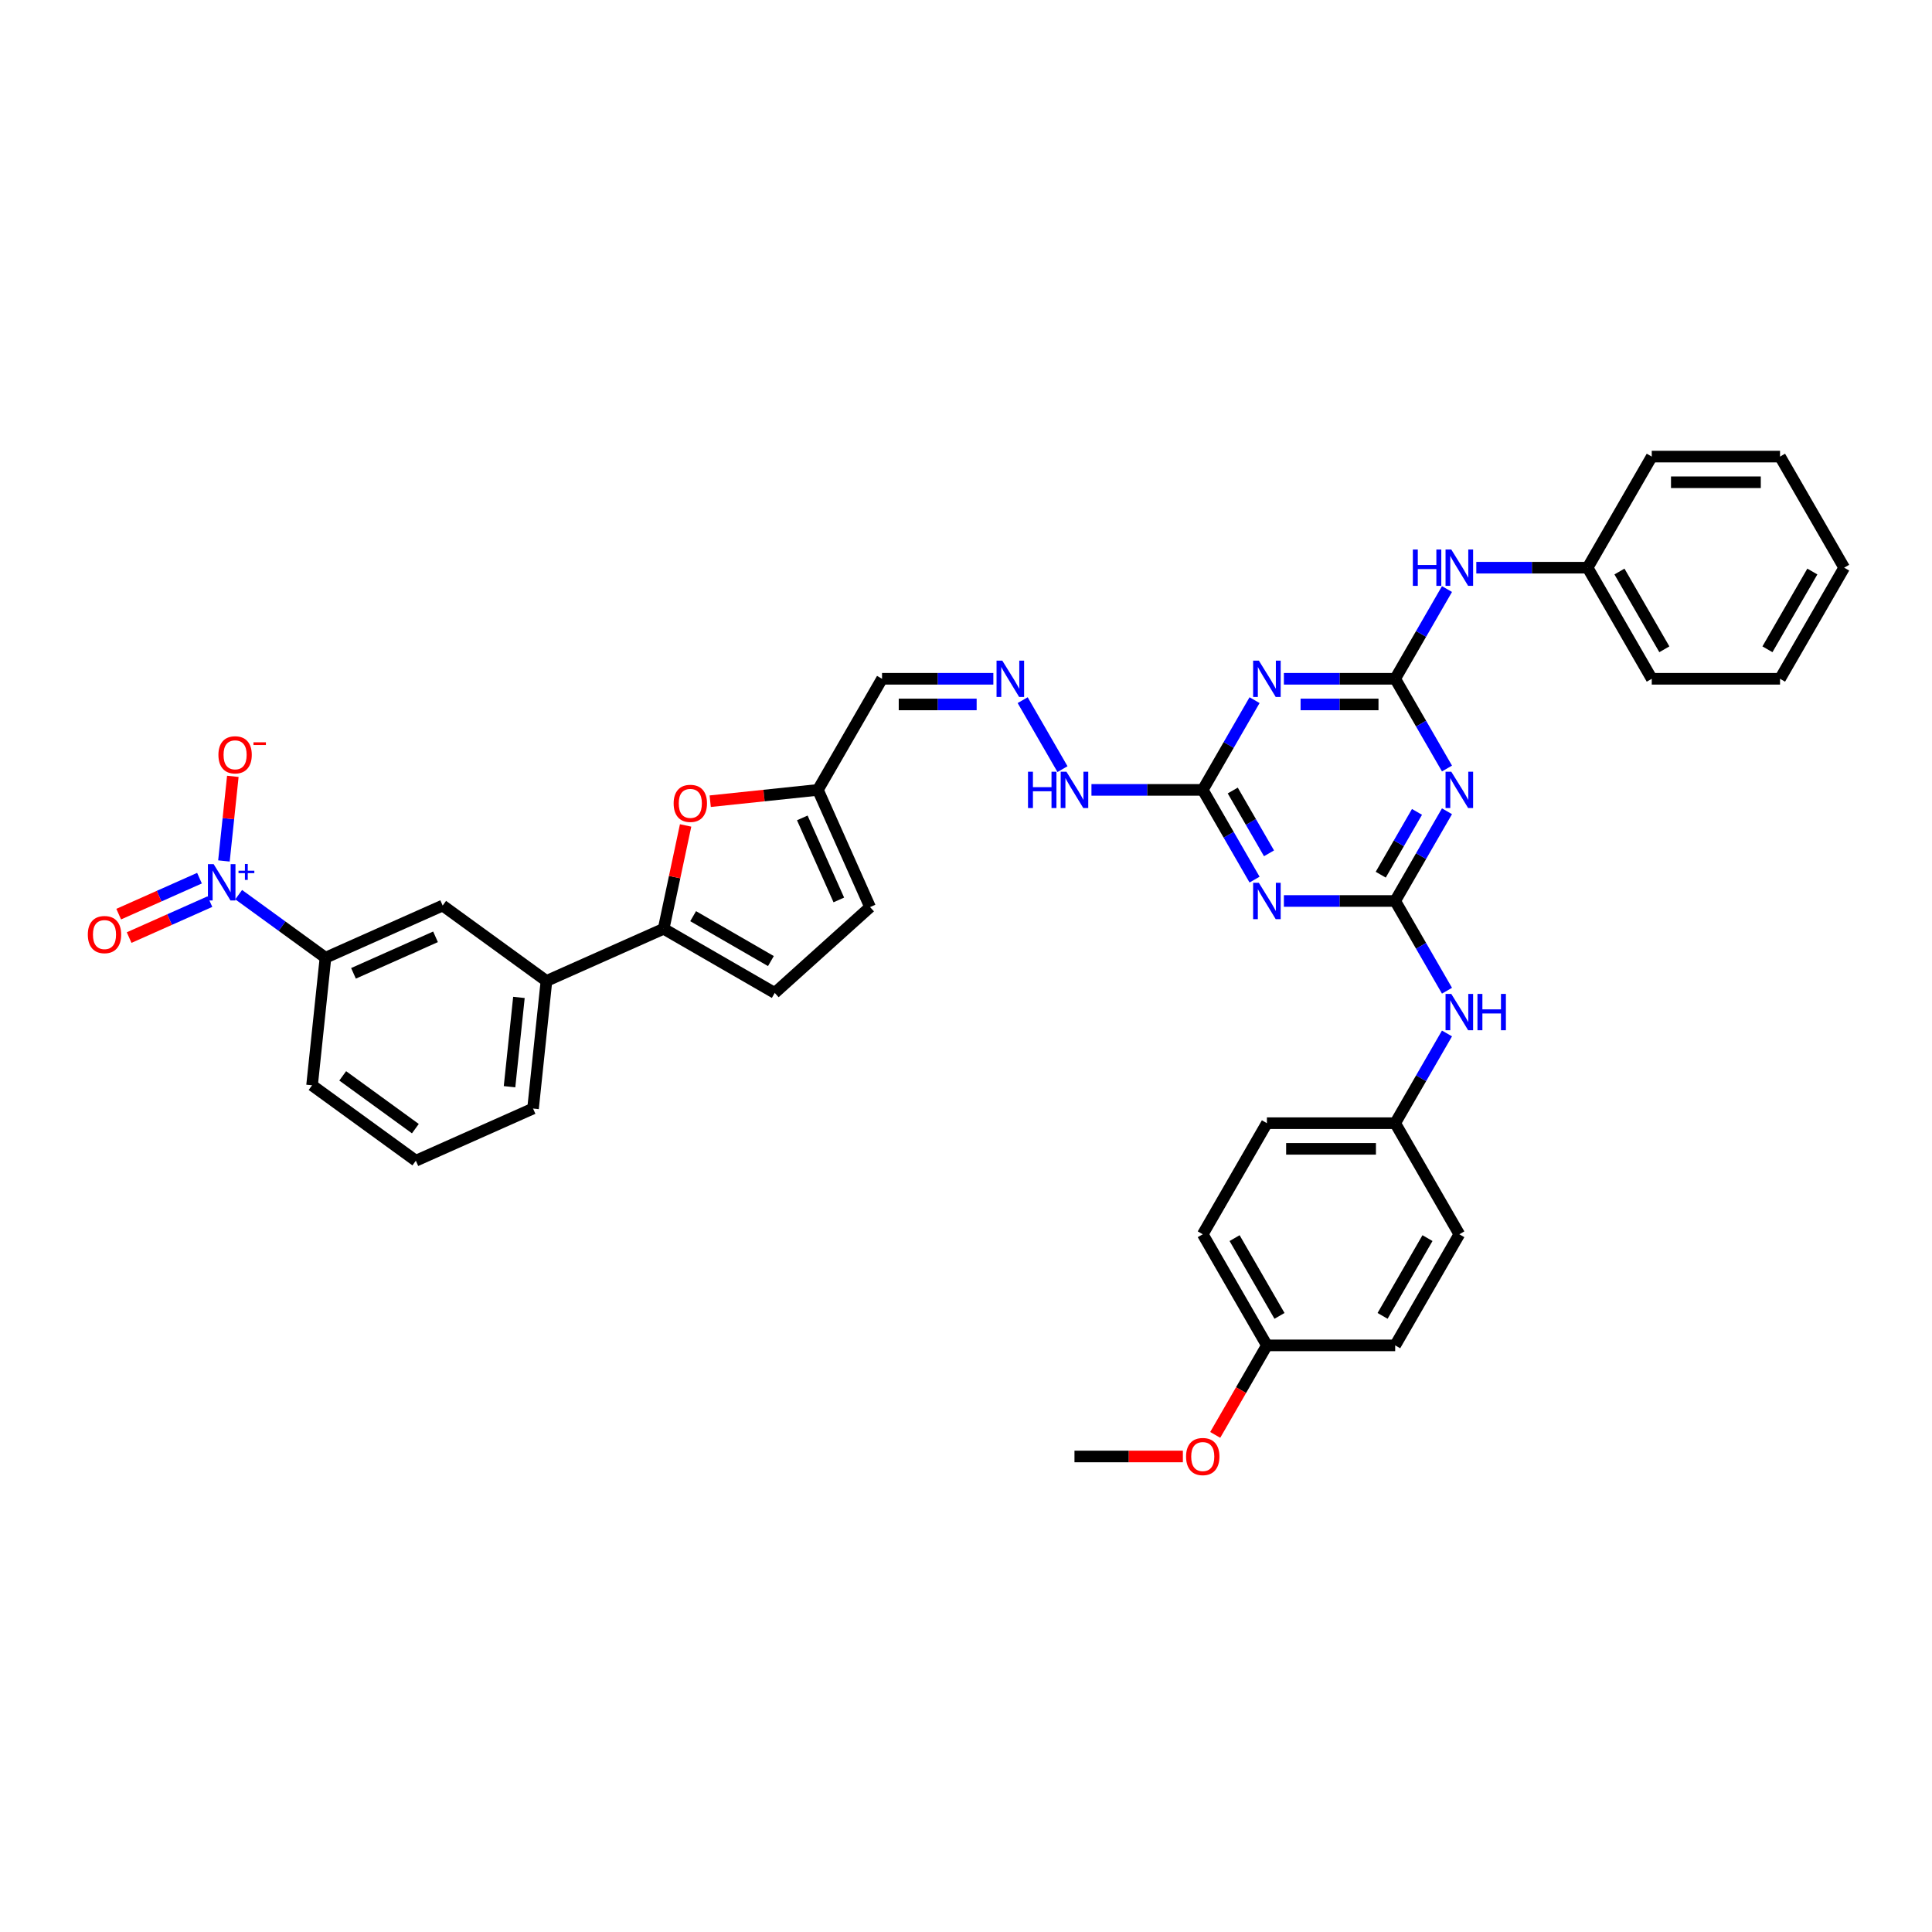 <?xml version='1.0' encoding='iso-8859-1'?>
<svg version='1.1' baseProfile='full'
              xmlns='http://www.w3.org/2000/svg'
                      xmlns:rdkit='http://www.rdkit.org/xml'
                      xmlns:xlink='http://www.w3.org/1999/xlink'
                  xml:space='preserve'
width='1000px' height='1000px' viewBox='0 0 1000 1000'>
<!-- END OF HEADER -->
<rect style='opacity:1.0;fill:#FFFFFF;stroke:none' width='1000' height='1000' x='0' y='0'> </rect>
<path class='bond-1' d='M 722.145,351.339 L 735.552,374.56' style='fill:none;fill-rule:evenodd;stroke:#000000;stroke-width:6px;stroke-linecap:butt;stroke-linejoin:miter;stroke-opacity:1' />
<path class='bond-1' d='M 735.552,374.56 L 748.958,397.781' style='fill:none;fill-rule:evenodd;stroke:#0000FF;stroke-width:6px;stroke-linecap:butt;stroke-linejoin:miter;stroke-opacity:1' />
<path class='bond-2' d='M 722.145,351.339 L 693.341,351.339' style='fill:none;fill-rule:evenodd;stroke:#000000;stroke-width:6px;stroke-linecap:butt;stroke-linejoin:miter;stroke-opacity:1' />
<path class='bond-2' d='M 693.341,351.339 L 664.536,351.339' style='fill:none;fill-rule:evenodd;stroke:#0000FF;stroke-width:6px;stroke-linecap:butt;stroke-linejoin:miter;stroke-opacity:1' />
<path class='bond-2' d='M 713.504,364.619 L 693.341,364.619' style='fill:none;fill-rule:evenodd;stroke:#000000;stroke-width:6px;stroke-linecap:butt;stroke-linejoin:miter;stroke-opacity:1' />
<path class='bond-2' d='M 693.341,364.619 L 673.178,364.619' style='fill:none;fill-rule:evenodd;stroke:#0000FF;stroke-width:6px;stroke-linecap:butt;stroke-linejoin:miter;stroke-opacity:1' />
<path class='bond-13' d='M 722.145,351.339 L 735.552,328.118' style='fill:none;fill-rule:evenodd;stroke:#000000;stroke-width:6px;stroke-linecap:butt;stroke-linejoin:miter;stroke-opacity:1' />
<path class='bond-13' d='M 735.552,328.118 L 748.958,304.897' style='fill:none;fill-rule:evenodd;stroke:#0000FF;stroke-width:6px;stroke-linecap:butt;stroke-linejoin:miter;stroke-opacity:1' />
<path class='bond-0' d='M 722.145,466.348 L 735.552,443.127' style='fill:none;fill-rule:evenodd;stroke:#000000;stroke-width:6px;stroke-linecap:butt;stroke-linejoin:miter;stroke-opacity:1' />
<path class='bond-0' d='M 735.552,443.127 L 748.958,419.906' style='fill:none;fill-rule:evenodd;stroke:#0000FF;stroke-width:6px;stroke-linecap:butt;stroke-linejoin:miter;stroke-opacity:1' />
<path class='bond-0' d='M 714.666,452.741 L 724.051,436.487' style='fill:none;fill-rule:evenodd;stroke:#000000;stroke-width:6px;stroke-linecap:butt;stroke-linejoin:miter;stroke-opacity:1' />
<path class='bond-0' d='M 724.051,436.487 L 733.435,420.232' style='fill:none;fill-rule:evenodd;stroke:#0000FF;stroke-width:6px;stroke-linecap:butt;stroke-linejoin:miter;stroke-opacity:1' />
<path class='bond-12' d='M 722.145,466.348 L 735.552,489.569' style='fill:none;fill-rule:evenodd;stroke:#000000;stroke-width:6px;stroke-linecap:butt;stroke-linejoin:miter;stroke-opacity:1' />
<path class='bond-12' d='M 735.552,489.569 L 748.958,512.79' style='fill:none;fill-rule:evenodd;stroke:#0000FF;stroke-width:6px;stroke-linecap:butt;stroke-linejoin:miter;stroke-opacity:1' />
<path class='bond-38' d='M 722.145,466.348 L 693.341,466.348' style='fill:none;fill-rule:evenodd;stroke:#000000;stroke-width:6px;stroke-linecap:butt;stroke-linejoin:miter;stroke-opacity:1' />
<path class='bond-38' d='M 693.341,466.348 L 664.536,466.348' style='fill:none;fill-rule:evenodd;stroke:#0000FF;stroke-width:6px;stroke-linecap:butt;stroke-linejoin:miter;stroke-opacity:1' />
<path class='bond-5' d='M 649.358,362.401 L 635.951,385.622' style='fill:none;fill-rule:evenodd;stroke:#0000FF;stroke-width:6px;stroke-linecap:butt;stroke-linejoin:miter;stroke-opacity:1' />
<path class='bond-5' d='M 635.951,385.622 L 622.545,408.843' style='fill:none;fill-rule:evenodd;stroke:#000000;stroke-width:6px;stroke-linecap:butt;stroke-linejoin:miter;stroke-opacity:1' />
<path class='bond-3' d='M 649.358,455.285 L 635.951,432.064' style='fill:none;fill-rule:evenodd;stroke:#0000FF;stroke-width:6px;stroke-linecap:butt;stroke-linejoin:miter;stroke-opacity:1' />
<path class='bond-3' d='M 635.951,432.064 L 622.545,408.843' style='fill:none;fill-rule:evenodd;stroke:#000000;stroke-width:6px;stroke-linecap:butt;stroke-linejoin:miter;stroke-opacity:1' />
<path class='bond-3' d='M 656.837,441.679 L 647.452,425.424' style='fill:none;fill-rule:evenodd;stroke:#0000FF;stroke-width:6px;stroke-linecap:butt;stroke-linejoin:miter;stroke-opacity:1' />
<path class='bond-3' d='M 647.452,425.424 L 638.068,409.17' style='fill:none;fill-rule:evenodd;stroke:#000000;stroke-width:6px;stroke-linecap:butt;stroke-linejoin:miter;stroke-opacity:1' />
<path class='bond-4' d='M 123.537,463.077 L 146.001,479.398' style='fill:none;fill-rule:evenodd;stroke:#0000FF;stroke-width:6px;stroke-linecap:butt;stroke-linejoin:miter;stroke-opacity:1' />
<path class='bond-4' d='M 146.001,479.398 L 168.465,495.719' style='fill:none;fill-rule:evenodd;stroke:#000000;stroke-width:6px;stroke-linecap:butt;stroke-linejoin:miter;stroke-opacity:1' />
<path class='bond-17' d='M 115.909,445.628 L 118.21,423.732' style='fill:none;fill-rule:evenodd;stroke:#0000FF;stroke-width:6px;stroke-linecap:butt;stroke-linejoin:miter;stroke-opacity:1' />
<path class='bond-17' d='M 118.21,423.732 L 120.511,401.836' style='fill:none;fill-rule:evenodd;stroke:#FF0000;stroke-width:6px;stroke-linecap:butt;stroke-linejoin:miter;stroke-opacity:1' />
<path class='bond-18' d='M 103.254,454.538 L 82.346,463.847' style='fill:none;fill-rule:evenodd;stroke:#0000FF;stroke-width:6px;stroke-linecap:butt;stroke-linejoin:miter;stroke-opacity:1' />
<path class='bond-18' d='M 82.346,463.847 L 61.437,473.156' style='fill:none;fill-rule:evenodd;stroke:#FF0000;stroke-width:6px;stroke-linecap:butt;stroke-linejoin:miter;stroke-opacity:1' />
<path class='bond-18' d='M 108.655,466.67 L 87.747,475.979' style='fill:none;fill-rule:evenodd;stroke:#0000FF;stroke-width:6px;stroke-linecap:butt;stroke-linejoin:miter;stroke-opacity:1' />
<path class='bond-18' d='M 87.747,475.979 L 66.839,485.288' style='fill:none;fill-rule:evenodd;stroke:#FF0000;stroke-width:6px;stroke-linecap:butt;stroke-linejoin:miter;stroke-opacity:1' />
<path class='bond-20' d='M 622.545,408.843 L 593.74,408.843' style='fill:none;fill-rule:evenodd;stroke:#000000;stroke-width:6px;stroke-linecap:butt;stroke-linejoin:miter;stroke-opacity:1' />
<path class='bond-20' d='M 593.74,408.843 L 564.936,408.843' style='fill:none;fill-rule:evenodd;stroke:#0000FF;stroke-width:6px;stroke-linecap:butt;stroke-linejoin:miter;stroke-opacity:1' />
<path class='bond-6' d='M 343.503,480.733 L 349.187,453.989' style='fill:none;fill-rule:evenodd;stroke:#000000;stroke-width:6px;stroke-linecap:butt;stroke-linejoin:miter;stroke-opacity:1' />
<path class='bond-6' d='M 349.187,453.989 L 354.872,427.245' style='fill:none;fill-rule:evenodd;stroke:#FF0000;stroke-width:6px;stroke-linecap:butt;stroke-linejoin:miter;stroke-opacity:1' />
<path class='bond-11' d='M 343.503,480.733 L 282.843,507.741' style='fill:none;fill-rule:evenodd;stroke:#000000;stroke-width:6px;stroke-linecap:butt;stroke-linejoin:miter;stroke-opacity:1' />
<path class='bond-41' d='M 343.503,480.733 L 401.007,513.933' style='fill:none;fill-rule:evenodd;stroke:#000000;stroke-width:6px;stroke-linecap:butt;stroke-linejoin:miter;stroke-opacity:1' />
<path class='bond-41' d='M 358.768,474.212 L 399.021,497.452' style='fill:none;fill-rule:evenodd;stroke:#000000;stroke-width:6px;stroke-linecap:butt;stroke-linejoin:miter;stroke-opacity:1' />
<path class='bond-7' d='M 367.6,414.702 L 395.472,411.773' style='fill:none;fill-rule:evenodd;stroke:#FF0000;stroke-width:6px;stroke-linecap:butt;stroke-linejoin:miter;stroke-opacity:1' />
<path class='bond-7' d='M 395.472,411.773 L 423.345,408.843' style='fill:none;fill-rule:evenodd;stroke:#000000;stroke-width:6px;stroke-linecap:butt;stroke-linejoin:miter;stroke-opacity:1' />
<path class='bond-8' d='M 401.007,513.933 L 450.352,469.503' style='fill:none;fill-rule:evenodd;stroke:#000000;stroke-width:6px;stroke-linecap:butt;stroke-linejoin:miter;stroke-opacity:1' />
<path class='bond-9' d='M 168.465,495.719 L 229.124,468.712' style='fill:none;fill-rule:evenodd;stroke:#000000;stroke-width:6px;stroke-linecap:butt;stroke-linejoin:miter;stroke-opacity:1' />
<path class='bond-9' d='M 182.965,503.8 L 225.427,484.895' style='fill:none;fill-rule:evenodd;stroke:#000000;stroke-width:6px;stroke-linecap:butt;stroke-linejoin:miter;stroke-opacity:1' />
<path class='bond-42' d='M 168.465,495.719 L 161.524,561.755' style='fill:none;fill-rule:evenodd;stroke:#000000;stroke-width:6px;stroke-linecap:butt;stroke-linejoin:miter;stroke-opacity:1' />
<path class='bond-10' d='M 423.345,408.843 L 456.545,351.339' style='fill:none;fill-rule:evenodd;stroke:#000000;stroke-width:6px;stroke-linecap:butt;stroke-linejoin:miter;stroke-opacity:1' />
<path class='bond-16' d='M 423.345,408.843 L 450.352,469.503' style='fill:none;fill-rule:evenodd;stroke:#000000;stroke-width:6px;stroke-linecap:butt;stroke-linejoin:miter;stroke-opacity:1' />
<path class='bond-16' d='M 415.264,423.344 L 434.169,465.805' style='fill:none;fill-rule:evenodd;stroke:#000000;stroke-width:6px;stroke-linecap:butt;stroke-linejoin:miter;stroke-opacity:1' />
<path class='bond-15' d='M 282.843,507.741 L 229.124,468.712' style='fill:none;fill-rule:evenodd;stroke:#000000;stroke-width:6px;stroke-linecap:butt;stroke-linejoin:miter;stroke-opacity:1' />
<path class='bond-30' d='M 282.843,507.741 L 275.903,573.777' style='fill:none;fill-rule:evenodd;stroke:#000000;stroke-width:6px;stroke-linecap:butt;stroke-linejoin:miter;stroke-opacity:1' />
<path class='bond-30' d='M 268.595,516.258 L 263.736,562.483' style='fill:none;fill-rule:evenodd;stroke:#000000;stroke-width:6px;stroke-linecap:butt;stroke-linejoin:miter;stroke-opacity:1' />
<path class='bond-21' d='M 748.958,534.914 L 735.552,558.135' style='fill:none;fill-rule:evenodd;stroke:#0000FF;stroke-width:6px;stroke-linecap:butt;stroke-linejoin:miter;stroke-opacity:1' />
<path class='bond-21' d='M 735.552,558.135 L 722.145,581.356' style='fill:none;fill-rule:evenodd;stroke:#000000;stroke-width:6px;stroke-linecap:butt;stroke-linejoin:miter;stroke-opacity:1' />
<path class='bond-22' d='M 764.136,293.835 L 792.941,293.835' style='fill:none;fill-rule:evenodd;stroke:#0000FF;stroke-width:6px;stroke-linecap:butt;stroke-linejoin:miter;stroke-opacity:1' />
<path class='bond-22' d='M 792.941,293.835 L 821.745,293.835' style='fill:none;fill-rule:evenodd;stroke:#000000;stroke-width:6px;stroke-linecap:butt;stroke-linejoin:miter;stroke-opacity:1' />
<path class='bond-14' d='M 529.331,362.401 L 549.942,398.1' style='fill:none;fill-rule:evenodd;stroke:#0000FF;stroke-width:6px;stroke-linecap:butt;stroke-linejoin:miter;stroke-opacity:1' />
<path class='bond-19' d='M 514.153,351.339 L 485.349,351.339' style='fill:none;fill-rule:evenodd;stroke:#0000FF;stroke-width:6px;stroke-linecap:butt;stroke-linejoin:miter;stroke-opacity:1' />
<path class='bond-19' d='M 485.349,351.339 L 456.545,351.339' style='fill:none;fill-rule:evenodd;stroke:#000000;stroke-width:6px;stroke-linecap:butt;stroke-linejoin:miter;stroke-opacity:1' />
<path class='bond-19' d='M 505.512,364.619 L 485.349,364.619' style='fill:none;fill-rule:evenodd;stroke:#0000FF;stroke-width:6px;stroke-linecap:butt;stroke-linejoin:miter;stroke-opacity:1' />
<path class='bond-19' d='M 485.349,364.619 L 465.186,364.619' style='fill:none;fill-rule:evenodd;stroke:#000000;stroke-width:6px;stroke-linecap:butt;stroke-linejoin:miter;stroke-opacity:1' />
<path class='bond-24' d='M 722.145,581.356 L 755.345,638.86' style='fill:none;fill-rule:evenodd;stroke:#000000;stroke-width:6px;stroke-linecap:butt;stroke-linejoin:miter;stroke-opacity:1' />
<path class='bond-25' d='M 722.145,581.356 L 655.745,581.356' style='fill:none;fill-rule:evenodd;stroke:#000000;stroke-width:6px;stroke-linecap:butt;stroke-linejoin:miter;stroke-opacity:1' />
<path class='bond-25' d='M 712.185,594.636 L 665.705,594.636' style='fill:none;fill-rule:evenodd;stroke:#000000;stroke-width:6px;stroke-linecap:butt;stroke-linejoin:miter;stroke-opacity:1' />
<path class='bond-32' d='M 821.745,293.835 L 854.945,351.339' style='fill:none;fill-rule:evenodd;stroke:#000000;stroke-width:6px;stroke-linecap:butt;stroke-linejoin:miter;stroke-opacity:1' />
<path class='bond-32' d='M 838.226,295.821 L 861.466,336.074' style='fill:none;fill-rule:evenodd;stroke:#000000;stroke-width:6px;stroke-linecap:butt;stroke-linejoin:miter;stroke-opacity:1' />
<path class='bond-33' d='M 821.745,293.835 L 854.945,236.331' style='fill:none;fill-rule:evenodd;stroke:#000000;stroke-width:6px;stroke-linecap:butt;stroke-linejoin:miter;stroke-opacity:1' />
<path class='bond-23' d='M 655.745,696.364 L 622.545,638.86' style='fill:none;fill-rule:evenodd;stroke:#000000;stroke-width:6px;stroke-linecap:butt;stroke-linejoin:miter;stroke-opacity:1' />
<path class='bond-23' d='M 662.266,681.099 L 639.026,640.846' style='fill:none;fill-rule:evenodd;stroke:#000000;stroke-width:6px;stroke-linecap:butt;stroke-linejoin:miter;stroke-opacity:1' />
<path class='bond-28' d='M 655.745,696.364 L 642.369,719.532' style='fill:none;fill-rule:evenodd;stroke:#000000;stroke-width:6px;stroke-linecap:butt;stroke-linejoin:miter;stroke-opacity:1' />
<path class='bond-28' d='M 642.369,719.532 L 628.993,742.7' style='fill:none;fill-rule:evenodd;stroke:#FF0000;stroke-width:6px;stroke-linecap:butt;stroke-linejoin:miter;stroke-opacity:1' />
<path class='bond-40' d='M 655.745,696.364 L 722.145,696.364' style='fill:none;fill-rule:evenodd;stroke:#000000;stroke-width:6px;stroke-linecap:butt;stroke-linejoin:miter;stroke-opacity:1' />
<path class='bond-26' d='M 755.345,638.86 L 722.145,696.364' style='fill:none;fill-rule:evenodd;stroke:#000000;stroke-width:6px;stroke-linecap:butt;stroke-linejoin:miter;stroke-opacity:1' />
<path class='bond-26' d='M 738.864,640.846 L 715.624,681.099' style='fill:none;fill-rule:evenodd;stroke:#000000;stroke-width:6px;stroke-linecap:butt;stroke-linejoin:miter;stroke-opacity:1' />
<path class='bond-27' d='M 655.745,581.356 L 622.545,638.86' style='fill:none;fill-rule:evenodd;stroke:#000000;stroke-width:6px;stroke-linecap:butt;stroke-linejoin:miter;stroke-opacity:1' />
<path class='bond-34' d='M 612.253,753.869 L 584.199,753.869' style='fill:none;fill-rule:evenodd;stroke:#FF0000;stroke-width:6px;stroke-linecap:butt;stroke-linejoin:miter;stroke-opacity:1' />
<path class='bond-34' d='M 584.199,753.869 L 556.145,753.869' style='fill:none;fill-rule:evenodd;stroke:#000000;stroke-width:6px;stroke-linecap:butt;stroke-linejoin:miter;stroke-opacity:1' />
<path class='bond-29' d='M 161.524,561.755 L 215.243,600.784' style='fill:none;fill-rule:evenodd;stroke:#000000;stroke-width:6px;stroke-linecap:butt;stroke-linejoin:miter;stroke-opacity:1' />
<path class='bond-29' d='M 177.388,556.866 L 214.991,584.186' style='fill:none;fill-rule:evenodd;stroke:#000000;stroke-width:6px;stroke-linecap:butt;stroke-linejoin:miter;stroke-opacity:1' />
<path class='bond-31' d='M 275.903,573.777 L 215.243,600.784' style='fill:none;fill-rule:evenodd;stroke:#000000;stroke-width:6px;stroke-linecap:butt;stroke-linejoin:miter;stroke-opacity:1' />
<path class='bond-35' d='M 854.945,351.339 L 921.345,351.339' style='fill:none;fill-rule:evenodd;stroke:#000000;stroke-width:6px;stroke-linecap:butt;stroke-linejoin:miter;stroke-opacity:1' />
<path class='bond-36' d='M 854.945,236.331 L 921.345,236.331' style='fill:none;fill-rule:evenodd;stroke:#000000;stroke-width:6px;stroke-linecap:butt;stroke-linejoin:miter;stroke-opacity:1' />
<path class='bond-36' d='M 864.905,249.611 L 911.385,249.611' style='fill:none;fill-rule:evenodd;stroke:#000000;stroke-width:6px;stroke-linecap:butt;stroke-linejoin:miter;stroke-opacity:1' />
<path class='bond-39' d='M 921.345,351.339 L 954.545,293.835' style='fill:none;fill-rule:evenodd;stroke:#000000;stroke-width:6px;stroke-linecap:butt;stroke-linejoin:miter;stroke-opacity:1' />
<path class='bond-39' d='M 914.825,336.074 L 938.065,295.821' style='fill:none;fill-rule:evenodd;stroke:#000000;stroke-width:6px;stroke-linecap:butt;stroke-linejoin:miter;stroke-opacity:1' />
<path class='bond-37' d='M 921.345,236.331 L 954.545,293.835' style='fill:none;fill-rule:evenodd;stroke:#000000;stroke-width:6px;stroke-linecap:butt;stroke-linejoin:miter;stroke-opacity:1' />
<path  class='atom-2' d='M 751.188 399.441
L 757.35 409.401
Q 757.961 410.384, 758.944 412.163
Q 759.927 413.943, 759.98 414.049
L 759.98 399.441
L 762.476 399.441
L 762.476 418.246
L 759.9 418.246
L 753.287 407.356
Q 752.516 406.081, 751.693 404.62
Q 750.896 403.16, 750.657 402.708
L 750.657 418.246
L 748.214 418.246
L 748.214 399.441
L 751.188 399.441
' fill='#0000FF'/>
<path  class='atom-3' d='M 651.588 341.937
L 657.75 351.897
Q 658.361 352.88, 659.344 354.659
Q 660.327 356.439, 660.38 356.545
L 660.38 341.937
L 662.876 341.937
L 662.876 360.741
L 660.3 360.741
L 653.687 349.852
Q 652.916 348.577, 652.093 347.116
Q 651.296 345.655, 651.057 345.204
L 651.057 360.741
L 648.614 360.741
L 648.614 341.937
L 651.588 341.937
' fill='#0000FF'/>
<path  class='atom-4' d='M 651.588 456.945
L 657.75 466.905
Q 658.361 467.888, 659.344 469.668
Q 660.327 471.447, 660.38 471.553
L 660.38 456.945
L 662.876 456.945
L 662.876 475.75
L 660.3 475.75
L 653.687 464.86
Q 652.916 463.585, 652.093 462.125
Q 651.296 460.664, 651.057 460.212
L 651.057 475.75
L 648.614 475.75
L 648.614 456.945
L 651.588 456.945
' fill='#0000FF'/>
<path  class='atom-5' d='M 110.589 447.288
L 116.751 457.248
Q 117.362 458.23, 118.345 460.01
Q 119.328 461.789, 119.381 461.896
L 119.381 447.288
L 121.877 447.288
L 121.877 466.092
L 119.301 466.092
L 112.688 455.203
Q 111.917 453.928, 111.094 452.467
Q 110.297 451.006, 110.058 450.555
L 110.058 466.092
L 107.615 466.092
L 107.615 447.288
L 110.589 447.288
' fill='#0000FF'/>
<path  class='atom-5' d='M 123.455 450.677
L 126.768 450.677
L 126.768 447.189
L 128.241 447.189
L 128.241 450.677
L 131.641 450.677
L 131.641 451.939
L 128.241 451.939
L 128.241 455.445
L 126.768 455.445
L 126.768 451.939
L 123.455 451.939
L 123.455 450.677
' fill='#0000FF'/>
<path  class='atom-8' d='M 348.676 415.837
Q 348.676 411.322, 350.907 408.799
Q 353.138 406.276, 357.308 406.276
Q 361.478 406.276, 363.709 408.799
Q 365.94 411.322, 365.94 415.837
Q 365.94 420.406, 363.683 423.008
Q 361.425 425.585, 357.308 425.585
Q 353.165 425.585, 350.907 423.008
Q 348.676 420.432, 348.676 415.837
M 357.308 423.46
Q 360.177 423.46, 361.717 421.548
Q 363.284 419.609, 363.284 415.837
Q 363.284 412.145, 361.717 410.286
Q 360.177 408.4, 357.308 408.4
Q 354.44 408.4, 352.873 410.26
Q 351.332 412.119, 351.332 415.837
Q 351.332 419.635, 352.873 421.548
Q 354.44 423.46, 357.308 423.46
' fill='#FF0000'/>
<path  class='atom-13' d='M 751.188 514.45
L 757.35 524.41
Q 757.961 525.392, 758.944 527.172
Q 759.927 528.951, 759.98 529.058
L 759.98 514.45
L 762.476 514.45
L 762.476 533.254
L 759.9 533.254
L 753.287 522.364
Q 752.516 521.09, 751.693 519.629
Q 750.896 518.168, 750.657 517.716
L 750.657 533.254
L 748.214 533.254
L 748.214 514.45
L 751.188 514.45
' fill='#0000FF'/>
<path  class='atom-13' d='M 764.734 514.45
L 767.284 514.45
L 767.284 522.444
L 776.899 522.444
L 776.899 514.45
L 779.448 514.45
L 779.448 533.254
L 776.899 533.254
L 776.899 524.569
L 767.284 524.569
L 767.284 533.254
L 764.734 533.254
L 764.734 514.45
' fill='#0000FF'/>
<path  class='atom-14' d='M 731.295 284.433
L 733.845 284.433
L 733.845 292.427
L 743.459 292.427
L 743.459 284.433
L 746.009 284.433
L 746.009 303.237
L 743.459 303.237
L 743.459 294.552
L 733.845 294.552
L 733.845 303.237
L 731.295 303.237
L 731.295 284.433
' fill='#0000FF'/>
<path  class='atom-14' d='M 751.188 284.433
L 757.35 294.393
Q 757.961 295.375, 758.944 297.155
Q 759.927 298.935, 759.98 299.041
L 759.98 284.433
L 762.476 284.433
L 762.476 303.237
L 759.9 303.237
L 753.287 292.348
Q 752.516 291.073, 751.693 289.612
Q 750.896 288.151, 750.657 287.7
L 750.657 303.237
L 748.214 303.237
L 748.214 284.433
L 751.188 284.433
' fill='#0000FF'/>
<path  class='atom-15' d='M 518.788 341.937
L 524.95 351.897
Q 525.561 352.88, 526.544 354.659
Q 527.526 356.439, 527.579 356.545
L 527.579 341.937
L 530.076 341.937
L 530.076 360.741
L 527.5 360.741
L 520.886 349.852
Q 520.116 348.577, 519.293 347.116
Q 518.496 345.655, 518.257 345.204
L 518.257 360.741
L 515.813 360.741
L 515.813 341.937
L 518.788 341.937
' fill='#0000FF'/>
<path  class='atom-18' d='M 113.055 390.707
Q 113.055 386.191, 115.286 383.668
Q 117.517 381.145, 121.687 381.145
Q 125.857 381.145, 128.088 383.668
Q 130.319 386.191, 130.319 390.707
Q 130.319 395.275, 128.061 397.878
Q 125.804 400.454, 121.687 400.454
Q 117.543 400.454, 115.286 397.878
Q 113.055 395.302, 113.055 390.707
M 121.687 398.329
Q 124.555 398.329, 126.096 396.417
Q 127.663 394.478, 127.663 390.707
Q 127.663 387.015, 126.096 385.156
Q 124.555 383.27, 121.687 383.27
Q 118.818 383.27, 117.251 385.129
Q 115.711 386.988, 115.711 390.707
Q 115.711 394.505, 117.251 396.417
Q 118.818 398.329, 121.687 398.329
' fill='#FF0000'/>
<path  class='atom-18' d='M 131.195 384.214
L 137.629 384.214
L 137.629 385.617
L 131.195 385.617
L 131.195 384.214
' fill='#FF0000'/>
<path  class='atom-19' d='M 45.455 483.75
Q 45.455 479.235, 47.686 476.712
Q 49.917 474.189, 54.087 474.189
Q 58.257 474.189, 60.487 476.712
Q 62.719 479.235, 62.719 483.75
Q 62.719 488.319, 60.461 490.922
Q 58.203 493.498, 54.087 493.498
Q 49.943 493.498, 47.686 490.922
Q 45.455 488.345, 45.455 483.75
M 54.087 491.373
Q 56.955 491.373, 58.495 489.461
Q 60.063 487.522, 60.063 483.75
Q 60.063 480.059, 58.495 478.199
Q 56.955 476.314, 54.087 476.314
Q 51.218 476.314, 49.651 478.173
Q 48.111 480.032, 48.111 483.75
Q 48.111 487.548, 49.651 489.461
Q 51.218 491.373, 54.087 491.373
' fill='#FF0000'/>
<path  class='atom-21' d='M 532.095 399.441
L 534.644 399.441
L 534.644 407.436
L 544.259 407.436
L 544.259 399.441
L 546.809 399.441
L 546.809 418.246
L 544.259 418.246
L 544.259 409.561
L 534.644 409.561
L 534.644 418.246
L 532.095 418.246
L 532.095 399.441
' fill='#0000FF'/>
<path  class='atom-21' d='M 551.988 399.441
L 558.15 409.401
Q 558.761 410.384, 559.744 412.163
Q 560.726 413.943, 560.779 414.049
L 560.779 399.441
L 563.276 399.441
L 563.276 418.246
L 560.7 418.246
L 554.086 407.356
Q 553.316 406.081, 552.493 404.62
Q 551.696 403.16, 551.457 402.708
L 551.457 418.246
L 549.013 418.246
L 549.013 399.441
L 551.988 399.441
' fill='#0000FF'/>
<path  class='atom-29' d='M 613.913 753.922
Q 613.913 749.406, 616.144 746.883
Q 618.375 744.36, 622.545 744.36
Q 626.715 744.36, 628.946 746.883
Q 631.177 749.406, 631.177 753.922
Q 631.177 758.49, 628.919 761.093
Q 626.662 763.669, 622.545 763.669
Q 618.402 763.669, 616.144 761.093
Q 613.913 758.517, 613.913 753.922
M 622.545 761.544
Q 625.413 761.544, 626.954 759.632
Q 628.521 757.693, 628.521 753.922
Q 628.521 750.23, 626.954 748.371
Q 625.413 746.485, 622.545 746.485
Q 619.676 746.485, 618.109 748.344
Q 616.569 750.203, 616.569 753.922
Q 616.569 757.72, 618.109 759.632
Q 619.676 761.544, 622.545 761.544
' fill='#FF0000'/>
</svg>
